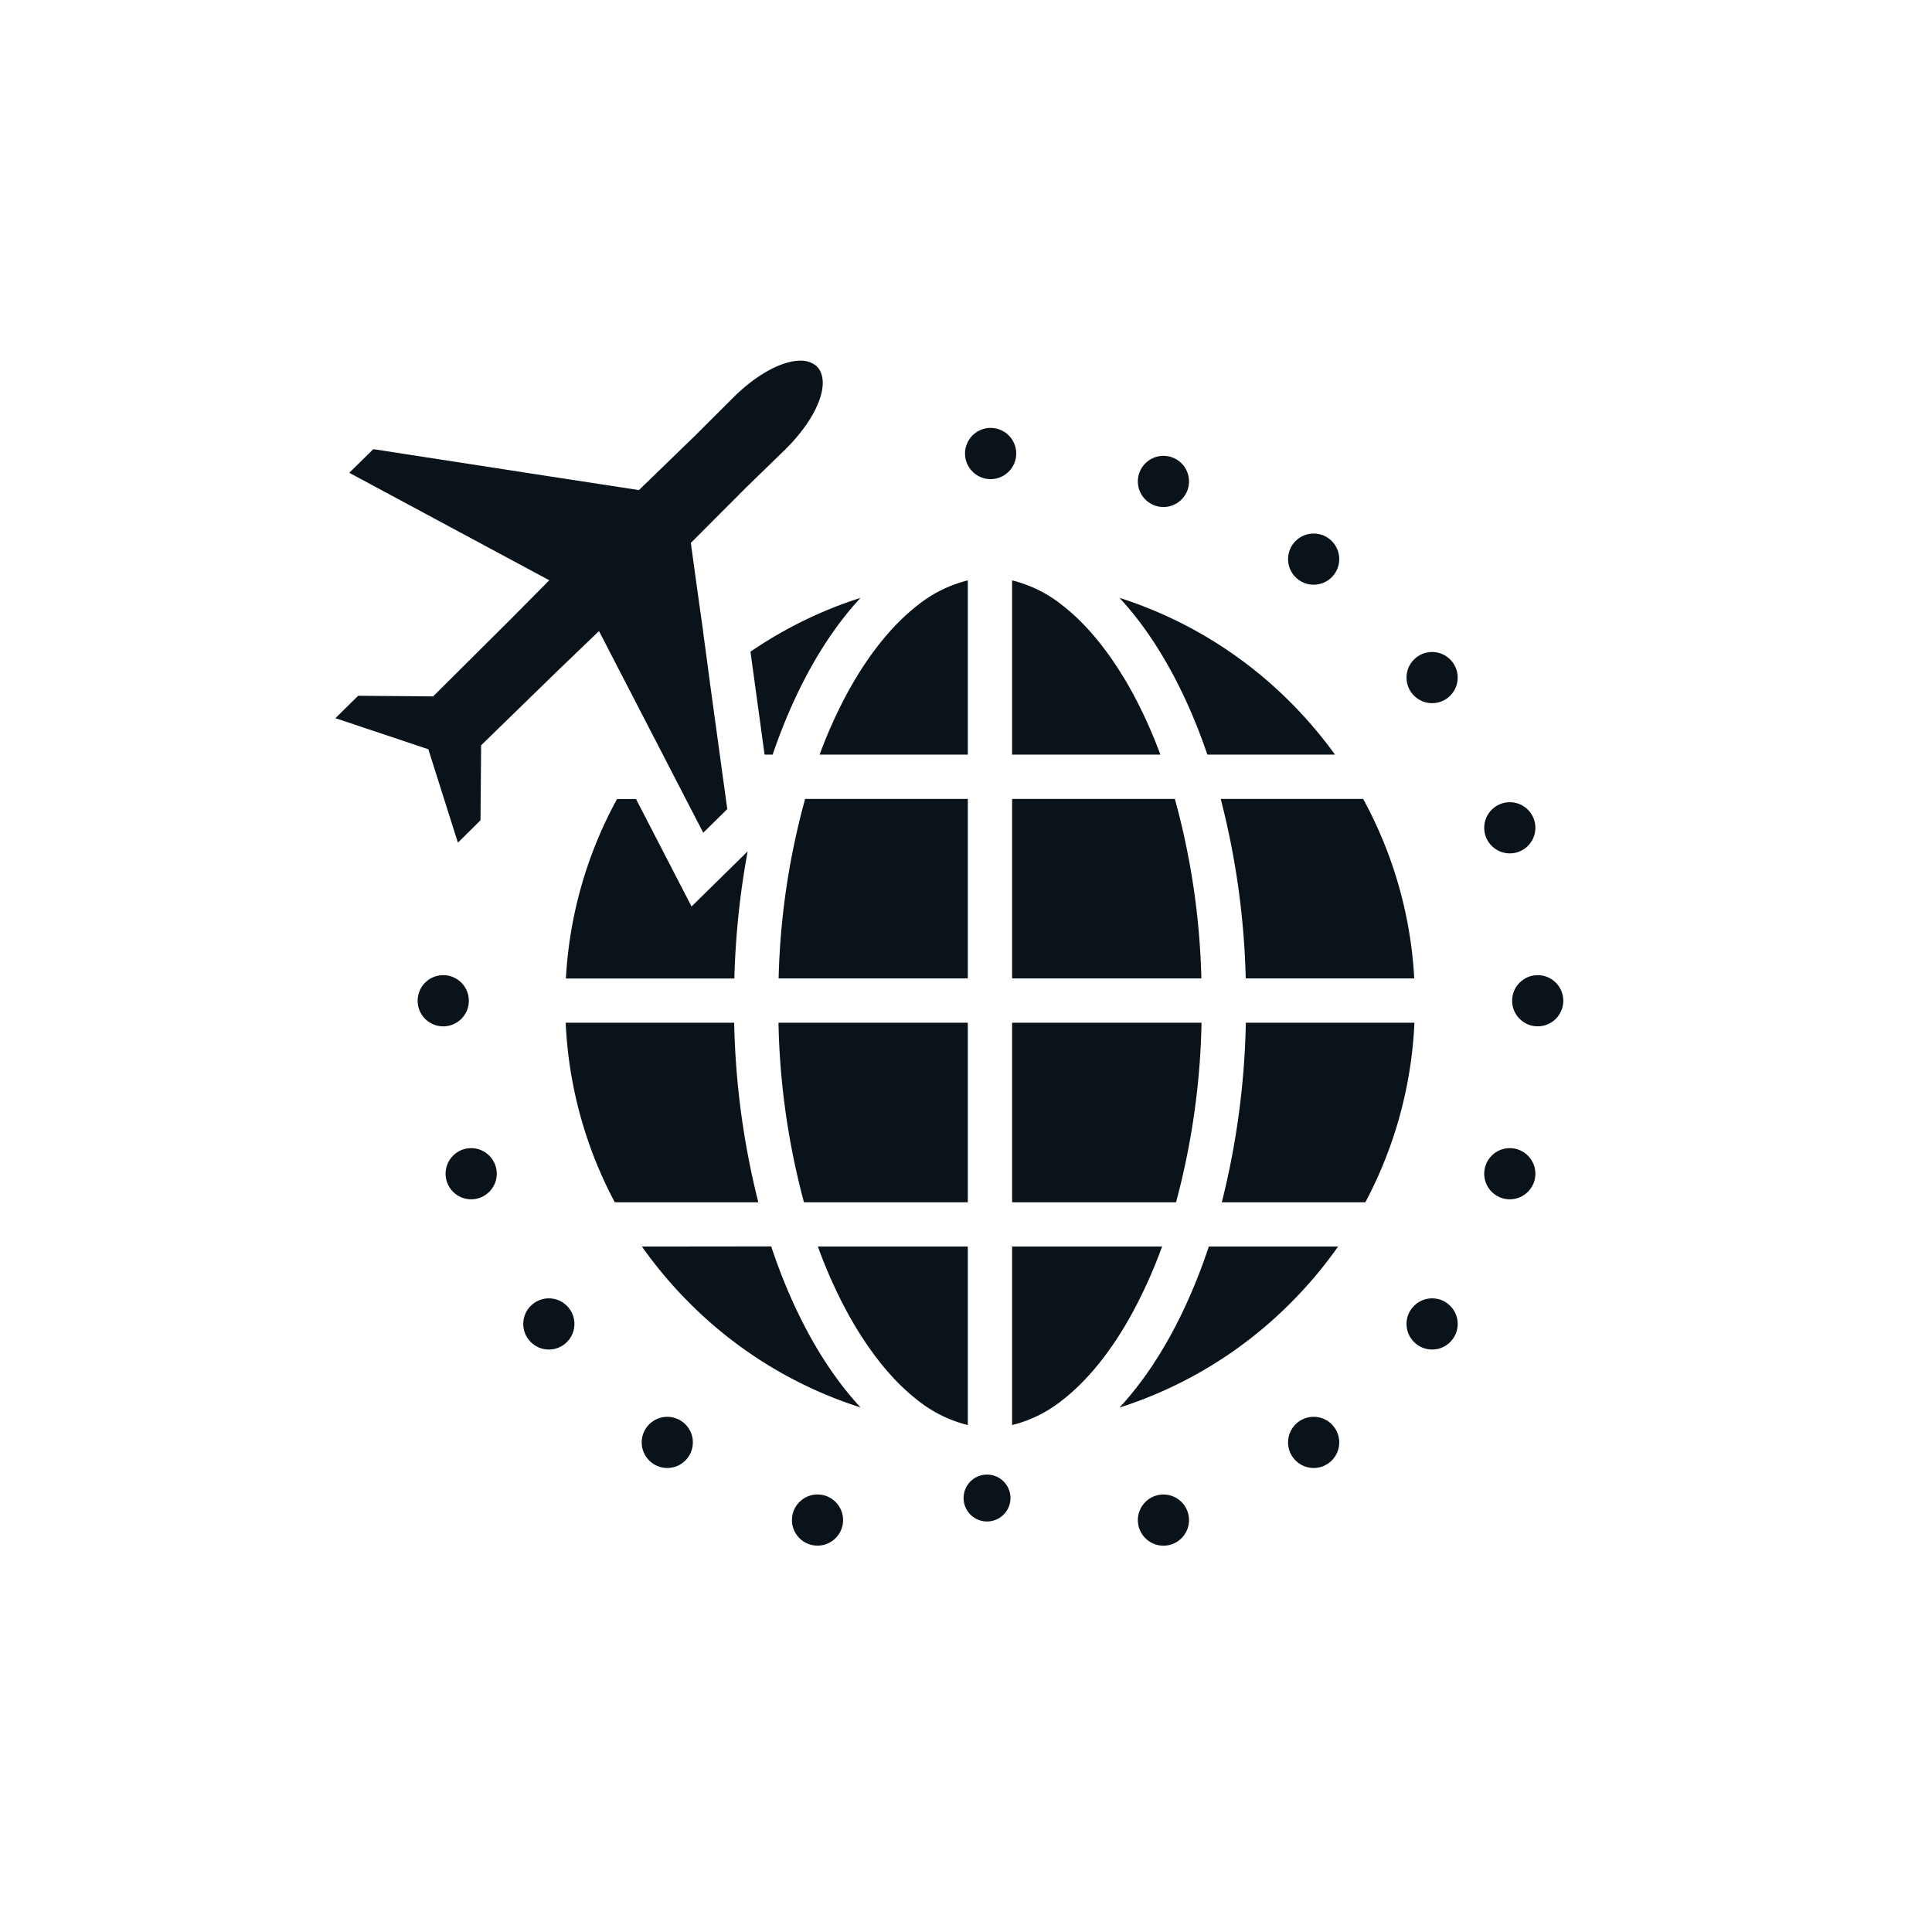 <svg id="Icons" xmlns="http://www.w3.org/2000/svg" viewBox="0 0 566.93 566.93"><defs><style>.cls-1{fill:#0a121a;}</style></defs><path class="cls-1" d="M365.58,300.11a234,234,0,0,1-7.05,52.68h42.12a123.76,123.76,0,0,0,14.4-52.68Z"/><path class="cls-1" d="M202.93,266l-8.1-15.67-8.2-15.86h-5.57a123.59,123.59,0,0,0-15,52.67h49.43a240.37,240.37,0,0,1,3.9-37.32l-3.87,3.81Z"/><path class="cls-1" d="M365.55,287.11H415a123.73,123.73,0,0,0-15-52.67H358.21A232.66,232.66,0,0,1,365.55,287.11Z"/><path class="cls-1" d="M215.44,300.11H166a123.76,123.76,0,0,0,14.4,52.68h42.12A234,234,0,0,1,215.44,300.11Z"/><path class="cls-1" d="M391.75,221.44a126.5,126.5,0,0,0-13.08-15.36,124.1,124.1,0,0,0-50.17-30.65c10.49,11.29,19.36,27.12,25.79,46Z"/><path class="cls-1" d="M392.65,365.79H354.72c-6.47,19.45-15.5,35.71-26.22,47.25a124.07,124.07,0,0,0,50.17-30.64A126.16,126.16,0,0,0,392.65,365.79Z"/><path class="cls-1" d="M188.37,365.79a126.16,126.16,0,0,0,14,16.61A124.07,124.07,0,0,0,252.52,413c-10.72-11.54-19.75-27.8-26.22-47.25Z"/><path class="cls-1" d="M224.36,221.44h2.37c6.43-18.89,15.3-34.72,25.79-46a123.39,123.39,0,0,0-32.3,15.8Z"/><path class="cls-1" d="M297,221.44h43.5a140.4,140.4,0,0,0-8.28-18.33c-6-10.9-13-19.71-20.43-25.45A38.12,38.12,0,0,0,297,170.31Z"/><path class="cls-1" d="M297,234.44v52.67h55.53a217.41,217.41,0,0,0-7.78-52.67Z"/><path class="cls-1" d="M341,365.79H297v52.38a38.26,38.26,0,0,0,14.79-7.35c7.41-5.75,14.48-14.55,20.43-25.46A142.34,142.34,0,0,0,341,365.79Z"/><path class="cls-1" d="M235.92,352.79H284V300.11H228.44A219,219,0,0,0,235.92,352.79Z"/><path class="cls-1" d="M297,352.79H345.1a219,219,0,0,0,7.48-52.68H297Z"/><path class="cls-1" d="M240.51,221.44H284V170.31a38.12,38.12,0,0,0-14.79,7.35c-7.41,5.74-14.48,14.55-20.43,25.45A140.4,140.4,0,0,0,240.51,221.44Z"/><path class="cls-1" d="M284,365.79H240a142.34,142.34,0,0,0,8.76,19.57c6,10.91,13,19.71,20.43,25.46A38.26,38.26,0,0,0,284,418.17Z"/><path class="cls-1" d="M284,234.44H236.26a217.41,217.41,0,0,0-7.78,52.67H284Z"/><path class="cls-1" d="M127.1,204.35l-22-.18-6.68,6.57,27.27,9.12,8.68,27.42L141,240.7l.18-22,22.8-22.2,11.79-11.32,10.12,19.58,3.26,6.31,3.23,6.24,2.15,4.16,3.35,6.5,3.36,6.5,5.12,9.89,7.05-6.94-.4-2.95-.9-6.5-.89-6.5-2.88-21-1-7.56-1-7.39,0-.17-2-14.24-1.62-11.8L219,143l11.42-11.1c9.08-8.94,13.5-19.23,9.57-24.07l-.47-.48a7.07,7.07,0,0,0-4.67-1.51c-5.34,0-12.8,4-19.55,10.69L204,127.81l-16.51,16L175.69,142l-14.37-2.2-51.77-8-7.06,6.94,58.69,31.54-11.51,11.6Z"/><path class="cls-1" d="M296,138.39a7.51,7.51,0,1,0-10.62,0A7.5,7.5,0,0,0,296,138.39Z"/><circle class="cls-1" cx="341.4" cy="141.27" r="7.51"/><circle class="cls-1" cx="385.48" cy="164.07" r="7.51"/><circle class="cls-1" cx="420.24" cy="198.83" r="7.51"/><circle class="cls-1" cx="443.04" cy="242.91" r="7.51"/><circle class="cls-1" cx="451.23" cy="293.66" r="7.51"/><circle class="cls-1" cx="443.04" cy="344.42" r="7.51"/><circle class="cls-1" cx="420.24" cy="388.5" r="7.51"/><circle class="cls-1" cx="385.48" cy="423.26" r="7.51"/><circle class="cls-1" cx="341.4" cy="446.06" r="7.51"/><path class="cls-1" d="M284.77,434.72a6.88,6.88,0,1,0,9.73,0A6.88,6.88,0,0,0,284.77,434.72Z"/><path class="cls-1" d="M234.59,440.75a7.5,7.5,0,1,0,10.61,0A7.48,7.48,0,0,0,234.59,440.75Z"/><circle class="cls-1" cx="195.81" cy="423.26" r="7.51"/><circle class="cls-1" cx="161.05" cy="388.5" r="7.51"/><circle class="cls-1" cx="138.26" cy="344.42" r="7.51"/><path class="cls-1" d="M135.38,288.36a7.51,7.51,0,1,0,0,10.61A7.5,7.5,0,0,0,135.38,288.36Z"/></svg>